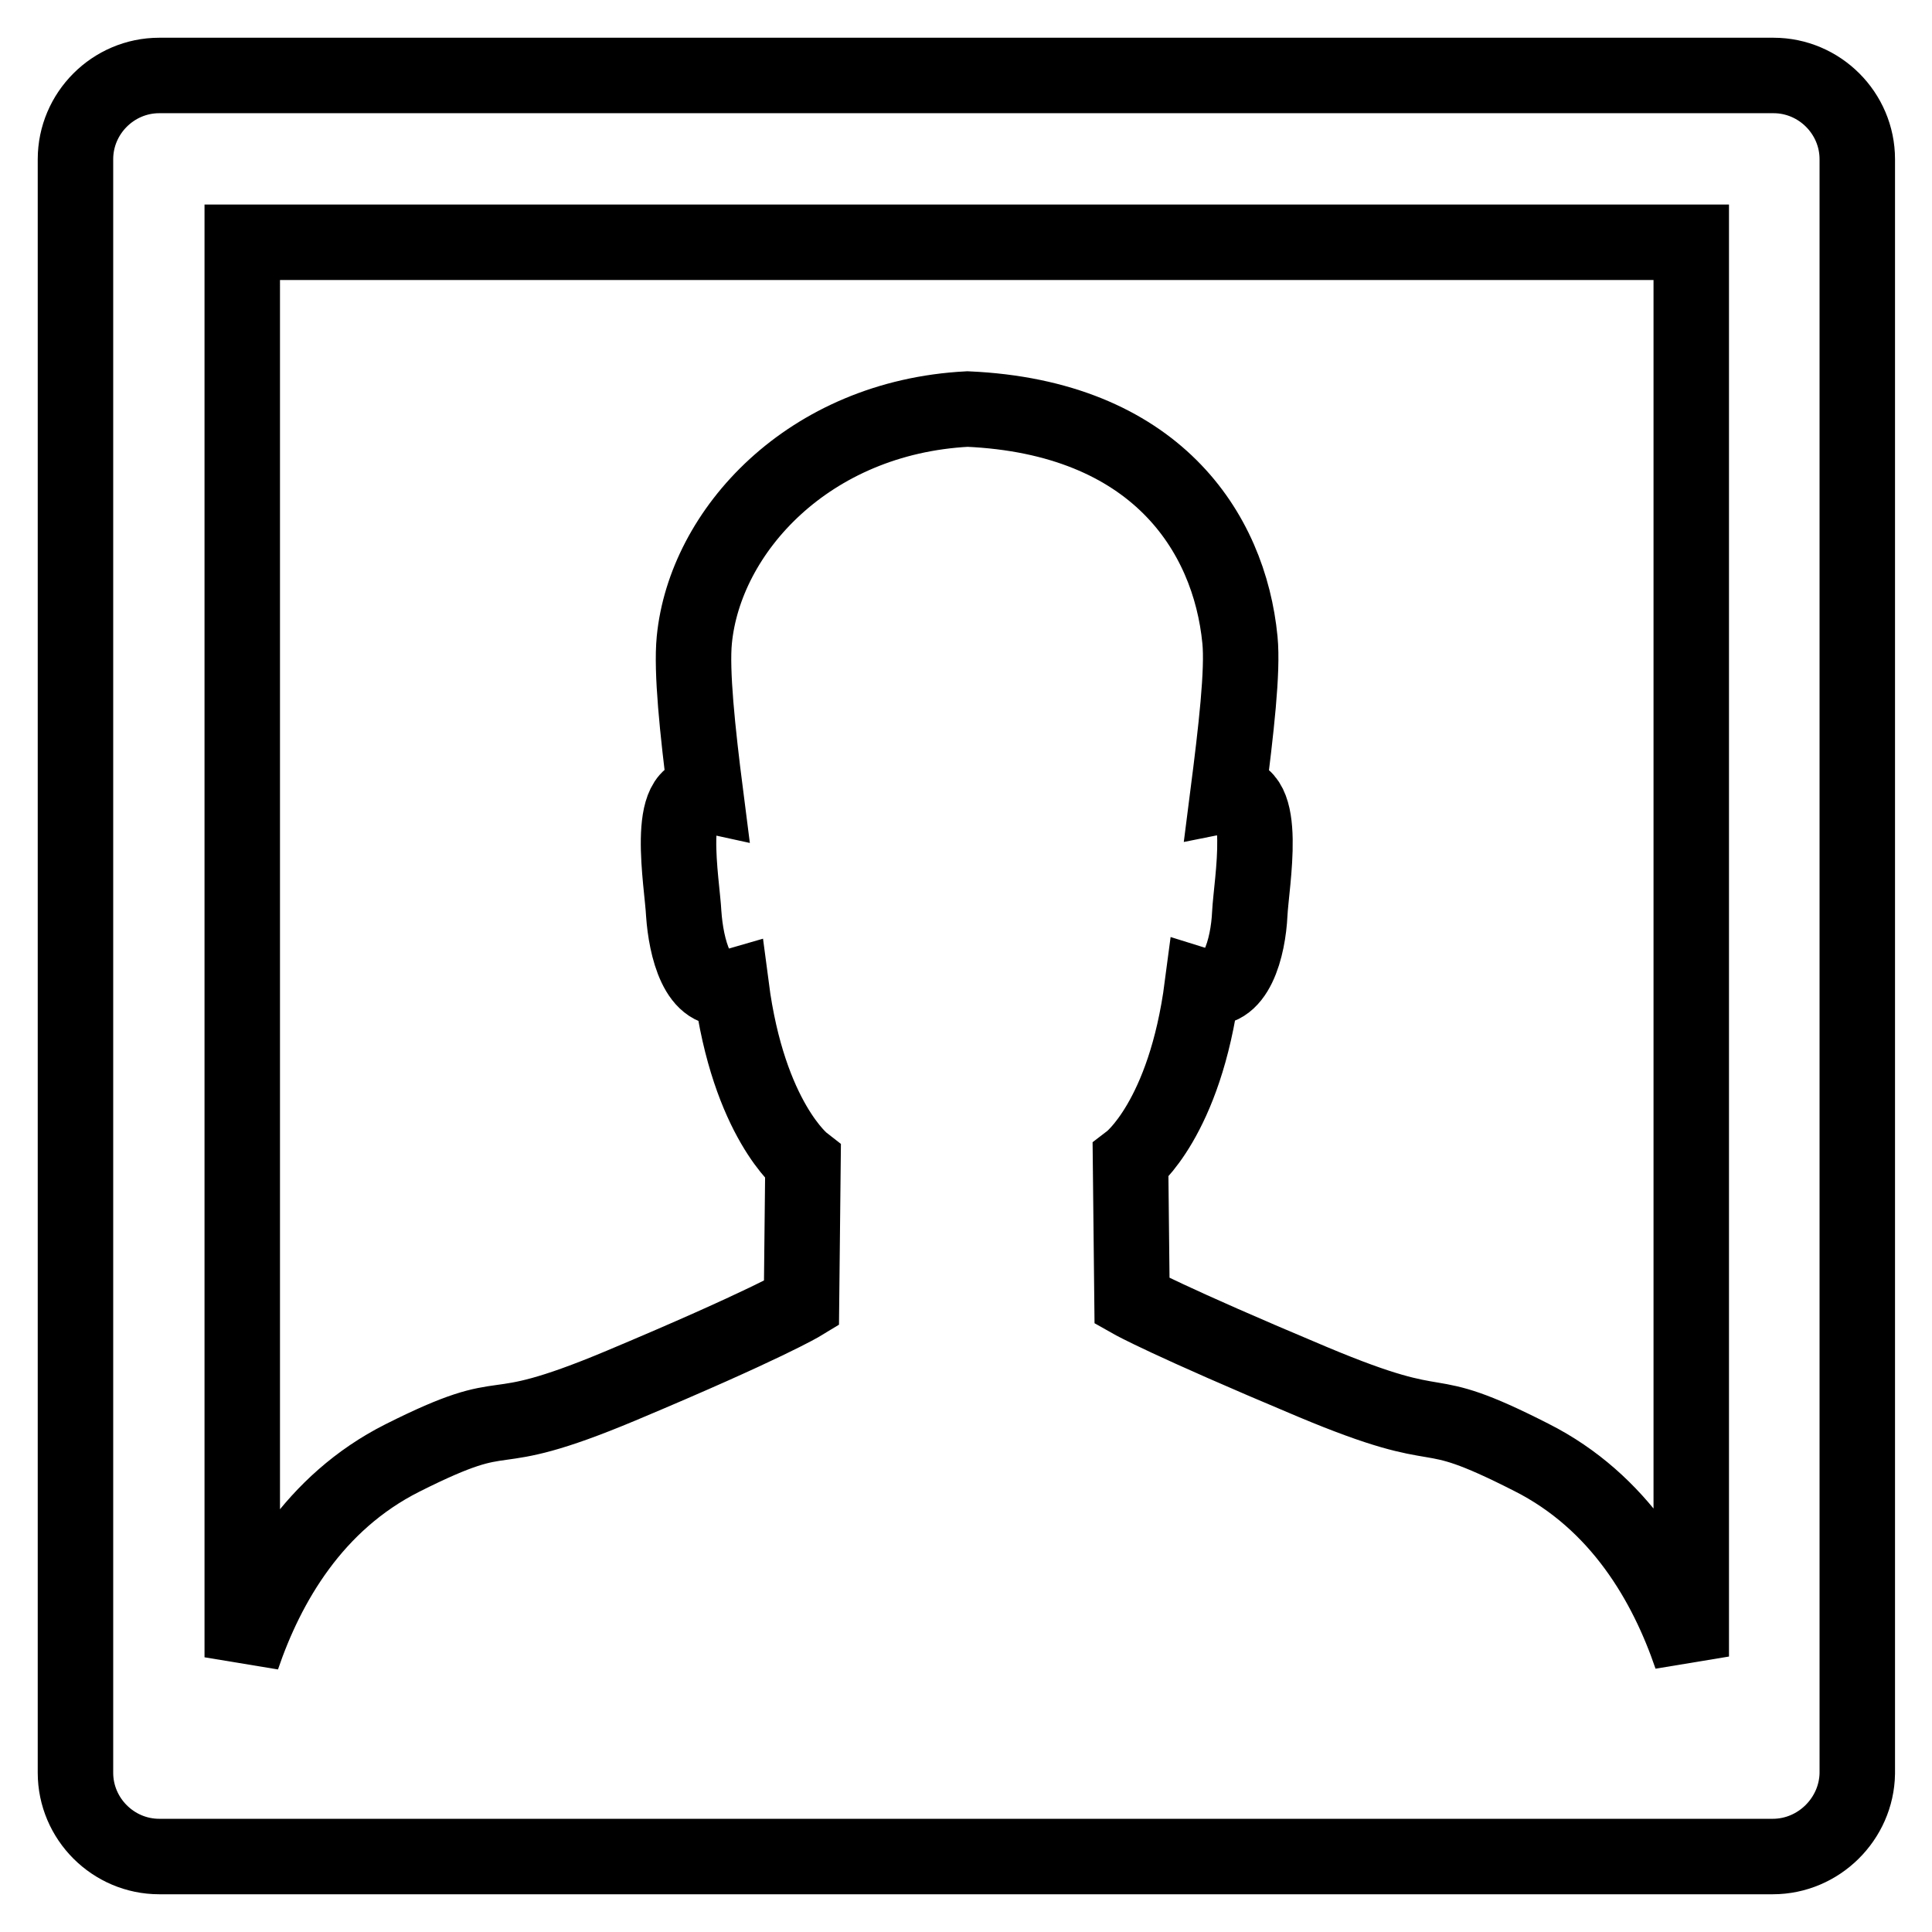 <?xml version="1.0" encoding="utf-8"?>
<!-- Svg Vector Icons : http://www.onlinewebfonts.com/icon -->
<!DOCTYPE svg PUBLIC "-//W3C//DTD SVG 1.1//EN" "http://www.w3.org/Graphics/SVG/1.1/DTD/svg11.dtd">
<svg version="1.1" xmlns="http://www.w3.org/2000/svg" xmlns:xlink="http://www.w3.org/1999/xlink" x="0px" y="0px" viewBox="0 0 256 256" enable-background="new 0 0 256 256" xml:space="preserve">
<g> <path stroke-width="10" fill-opacity="0" stroke="#000000"  d="M234.9,246H21.1C15,246,10,241,10,234.9V21.1C10,15,15,10,21.1,10h213.9c6.1,0,11.1,5,11.1,11.1v213.9 C246,241,241,246,234.9,246z M32.1,32.1v187.5c3.3-9.7,9.5-20.5,21.2-26.4c15.7-7.9,9.7-1.5,29-9.6c19.3-8.1,23.9-10.9,23.9-10.9 l0.2-18.7c0,0-7.2-5.6-9.5-23.2c-4.5,1.3-6-5.4-6.3-9.7c-0.2-4.1-2.6-17,2.9-15.8c-1.1-8.6-1.9-16.4-1.5-20.5 c1.4-14.4,15.1-29.5,36.2-30.6c24.8,1.1,34.7,16.2,36.1,30.6c0.4,4.1-0.5,11.9-1.6,20.5c5.5-1.1,3.1,11.7,2.9,15.8 c-0.2,4.3-1.8,11-6.3,9.6c-2.3,17.6-9.5,23.1-9.5,23.1l0.2,18.6c0,0,4.6,2.6,23.9,10.7c19.3,8.1,13.3,2,29,10 c11.7,5.9,17.9,16.7,21.2,26.4V32.1H32.1z"/></g>
</svg>